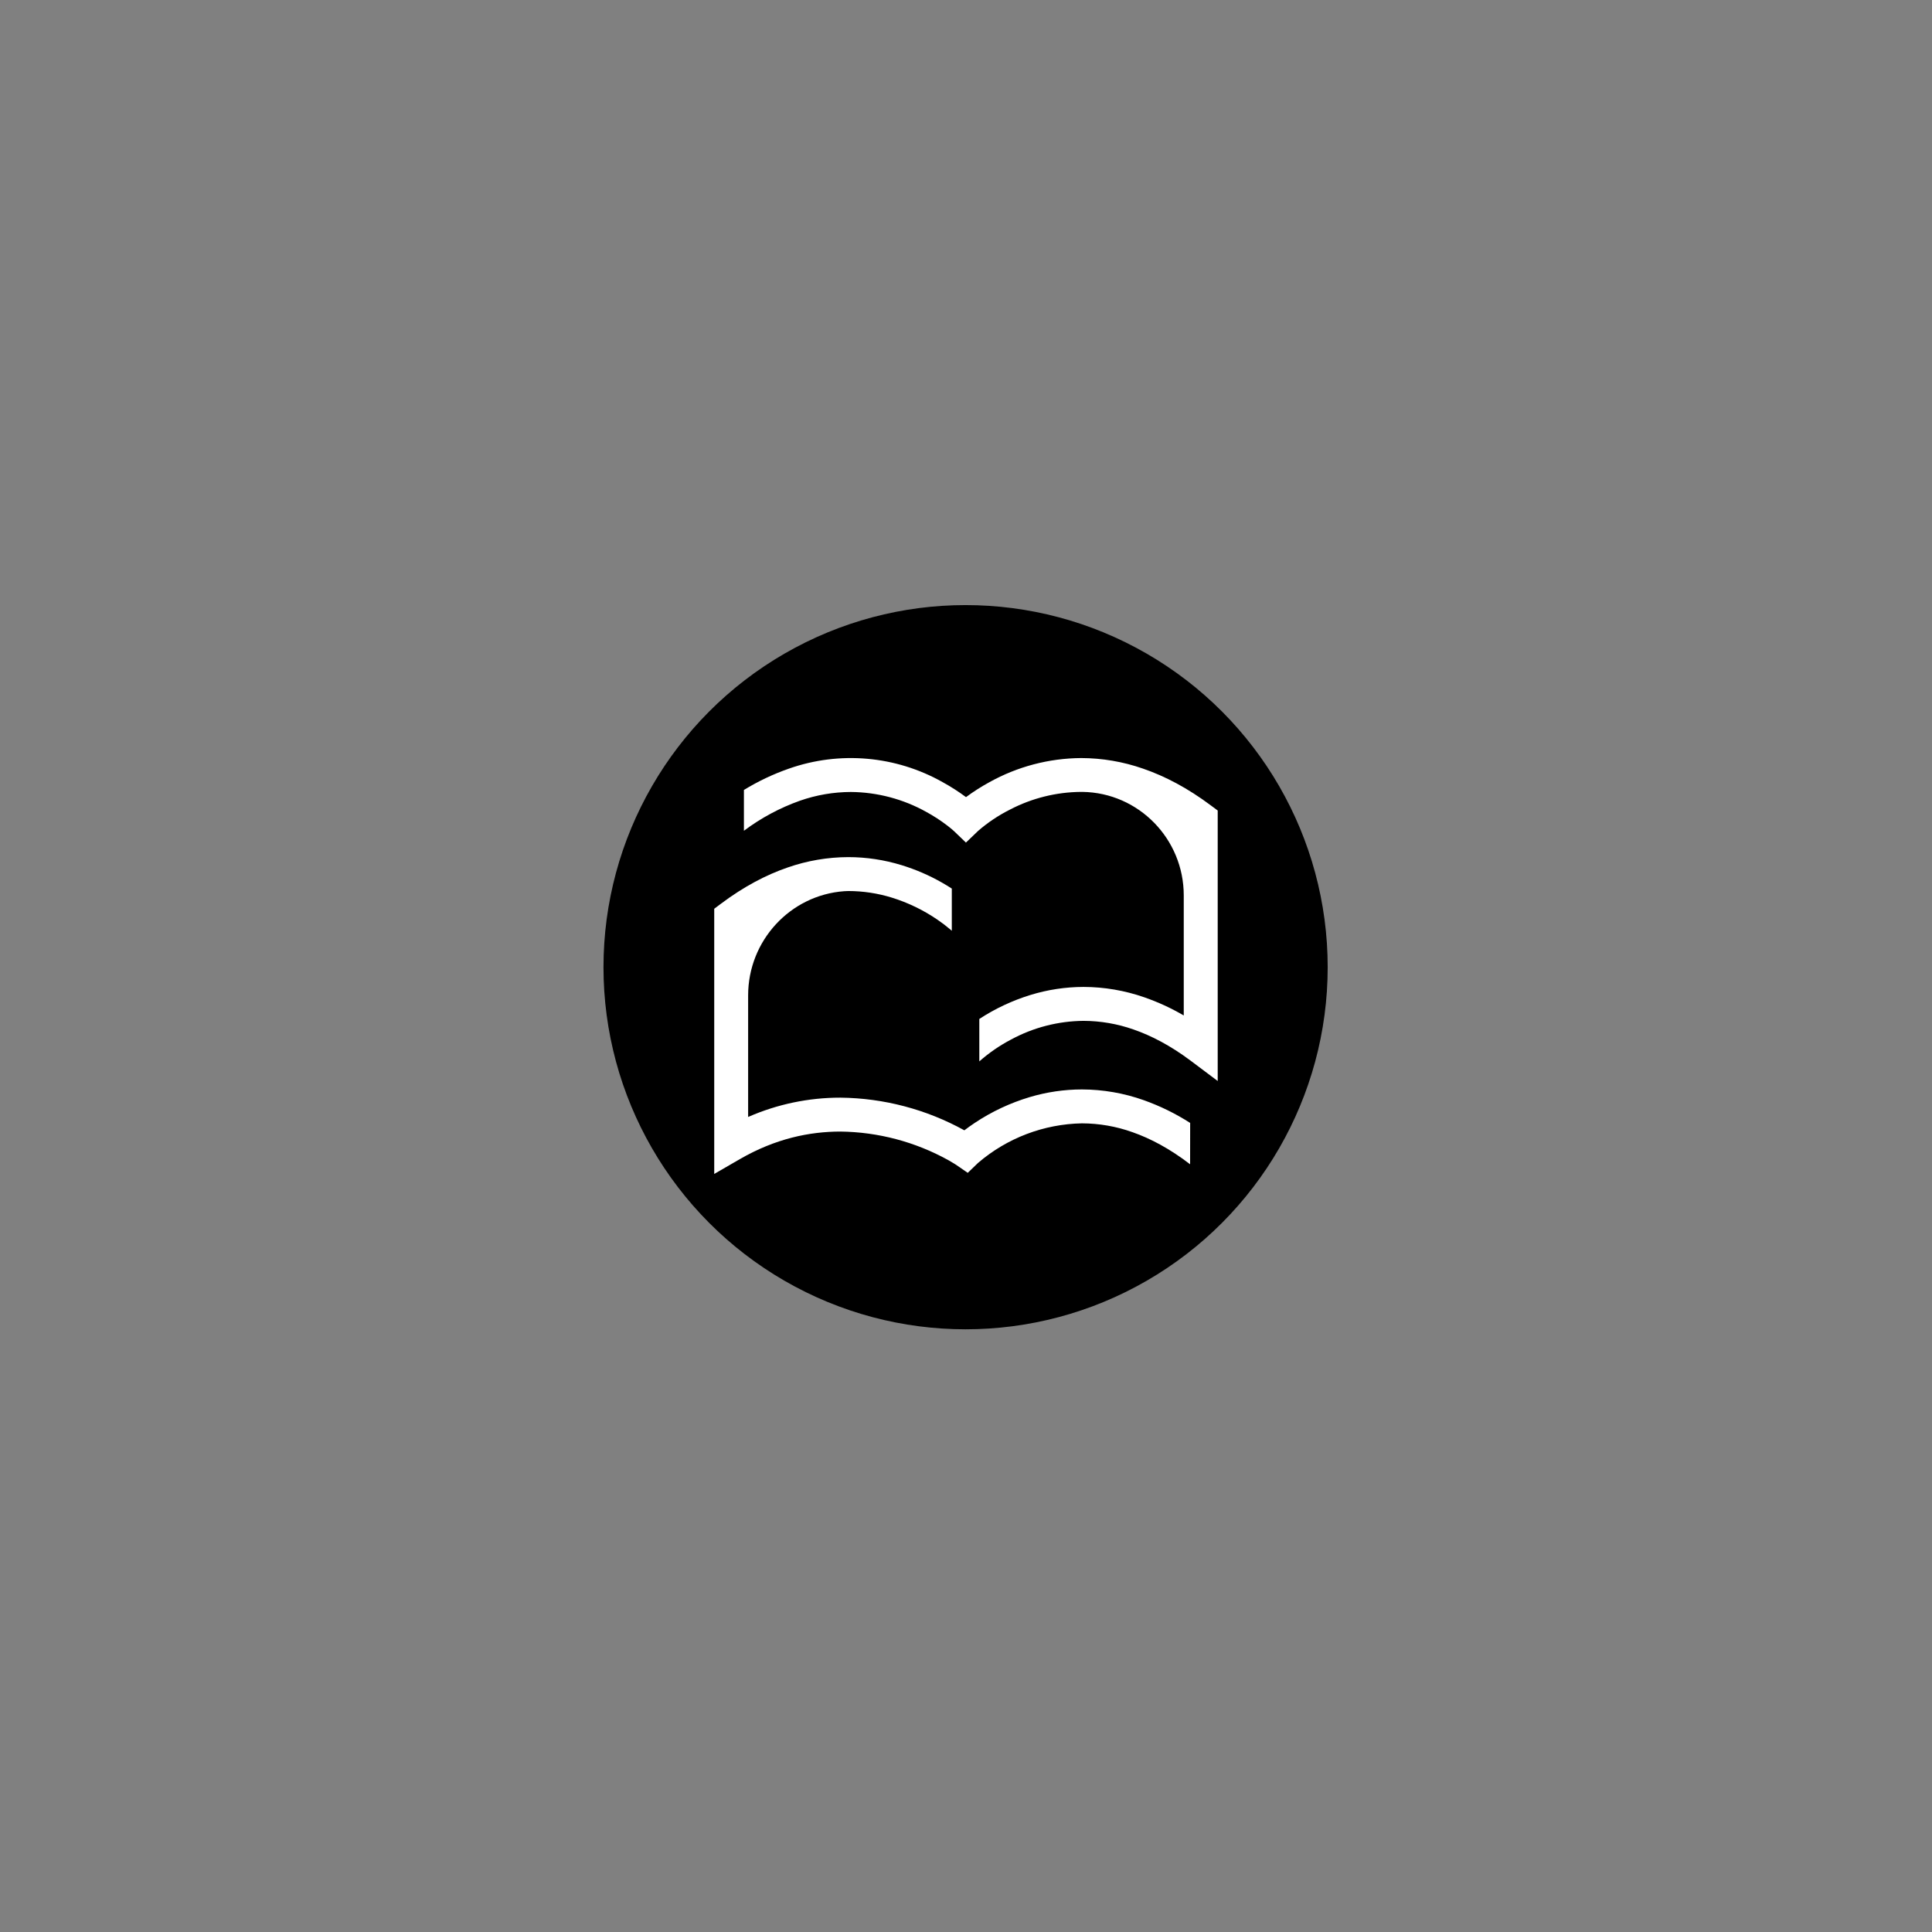 <?xml version="1.0" encoding="UTF-8" standalone="no"?>
<!DOCTYPE svg PUBLIC "-//W3C//DTD SVG 1.1//EN" "http://www.w3.org/Graphics/SVG/1.1/DTD/svg11.dtd">
<svg width="1200px" height="1200px" version="1.1" xmlns="http://www.w3.org/2000/svg" xmlns:xlink="http://www.w3.org/1999/xlink" xml:space="preserve" xmlns:serif="http://www.serif.com/" style="fill-rule:evenodd;clip-rule:evenodd;stroke-linejoin:round;stroke-miterlimit:2;">
    <rect width="100%" height="100%" fill="#808080" stroke="none"/>
    <g transform="matrix(1.071,0,0,1.071,-42.857,-42.929)">
        <circle cx="600" cy="601" r="210"/>
    </g>
    <path d="M739.23,697.47C730.186,691.674 720.51,686.93 710.39,683.33C698.062,678.954 685.081,676.702 672,676.67C661.003,676.688 650.067,678.294 639.53,681.44C627.471,685.048 616.013,690.423 605.53,697.39C602.98,699.08 600.79,700.67 598.98,702.06C575.39,689.027 548.929,682.054 521.98,681.77C502.255,681.757 482.742,685.843 464.68,693.77L464.68,618.23C464.68,584.41 490.68,555.97 524.37,553.54C525.37,553.47 526.23,553.43 526.95,553.43C536.076,553.445 545.149,554.82 553.87,557.51C564.069,560.664 573.73,565.351 582.52,571.41C585.171,573.225 587.728,575.174 590.18,577.25L591.18,578.13L591.18,551.91C589.32,550.71 587.32,549.493 585.18,548.26C577.218,543.712 568.776,540.059 560.01,537.37C549.296,534.072 538.15,532.387 526.94,532.37C514.078,532.403 501.312,534.587 489.17,538.83C475.86,543.4 461.99,550.66 447.83,561.29L443.62,564.45L443.62,729.15L459.46,720C481.67,707.14 502.92,702.85 522.01,702.83C545.466,703.117 568.489,709.216 589.01,720.58C590.74,721.58 592.01,722.35 592.9,722.88L593.82,723.48L594.01,723.6L601.08,728.47L607.25,722.53L607.55,722.25C625.531,706.846 648.327,698.173 672,697.73C682.699,697.76 693.314,699.613 703.39,703.21C714.58,707.13 726.56,713.45 739.19,723.15L739.23,697.47Z" style="fill:white;fill-rule:nonzero;"/>
    <path d="M752.14,500.31C737.66,489.45 723.49,482.05 709.93,477.4C697.581,473.092 684.599,470.875 671.52,470.84C651.563,470.971 631.957,476.13 614.52,485.84C609.472,488.592 604.621,491.689 600,495.11C595.39,491.683 590.548,488.579 585.51,485.82C556.41,469.395 521.588,466.32 490.06,477.39C480.278,480.796 470.89,485.245 462.06,490.66L462.06,516C472.657,508.059 484.393,501.764 496.87,497.33C507.023,493.784 517.696,491.952 528.45,491.91C544.874,492.041 561.004,496.302 575.35,504.3C579.927,506.803 584.307,509.651 588.45,512.82C589.93,513.96 591.04,514.9 591.75,515.52L592.52,516.2L592.67,516.34L599.96,523.34L607.26,516.34L607.54,516.07C613.549,510.864 620.184,506.427 627.29,502.86C640.936,495.743 656.08,491.973 671.47,491.86L672.33,491.86C707.33,492.37 735.25,521.16 735.25,556.13L735.25,630.73C727.47,626.179 719.264,622.398 710.75,619.44C698.613,615.207 685.854,613.031 673,613C661.813,613.022 650.691,614.707 640,618C628.78,621.458 618.1,626.47 608.27,632.89L608.27,659.25C614.277,653.947 620.902,649.388 628,645.67C641.827,638.187 657.279,634.204 673,634.07C683.534,634.108 693.988,635.906 703.93,639.39C715.02,643.21 726.93,649.39 739.5,658.79L756.34,671.43L756.34,503.43L752.14,500.31Z" style="fill:white;fill-rule:nonzero;"/>
</svg>

